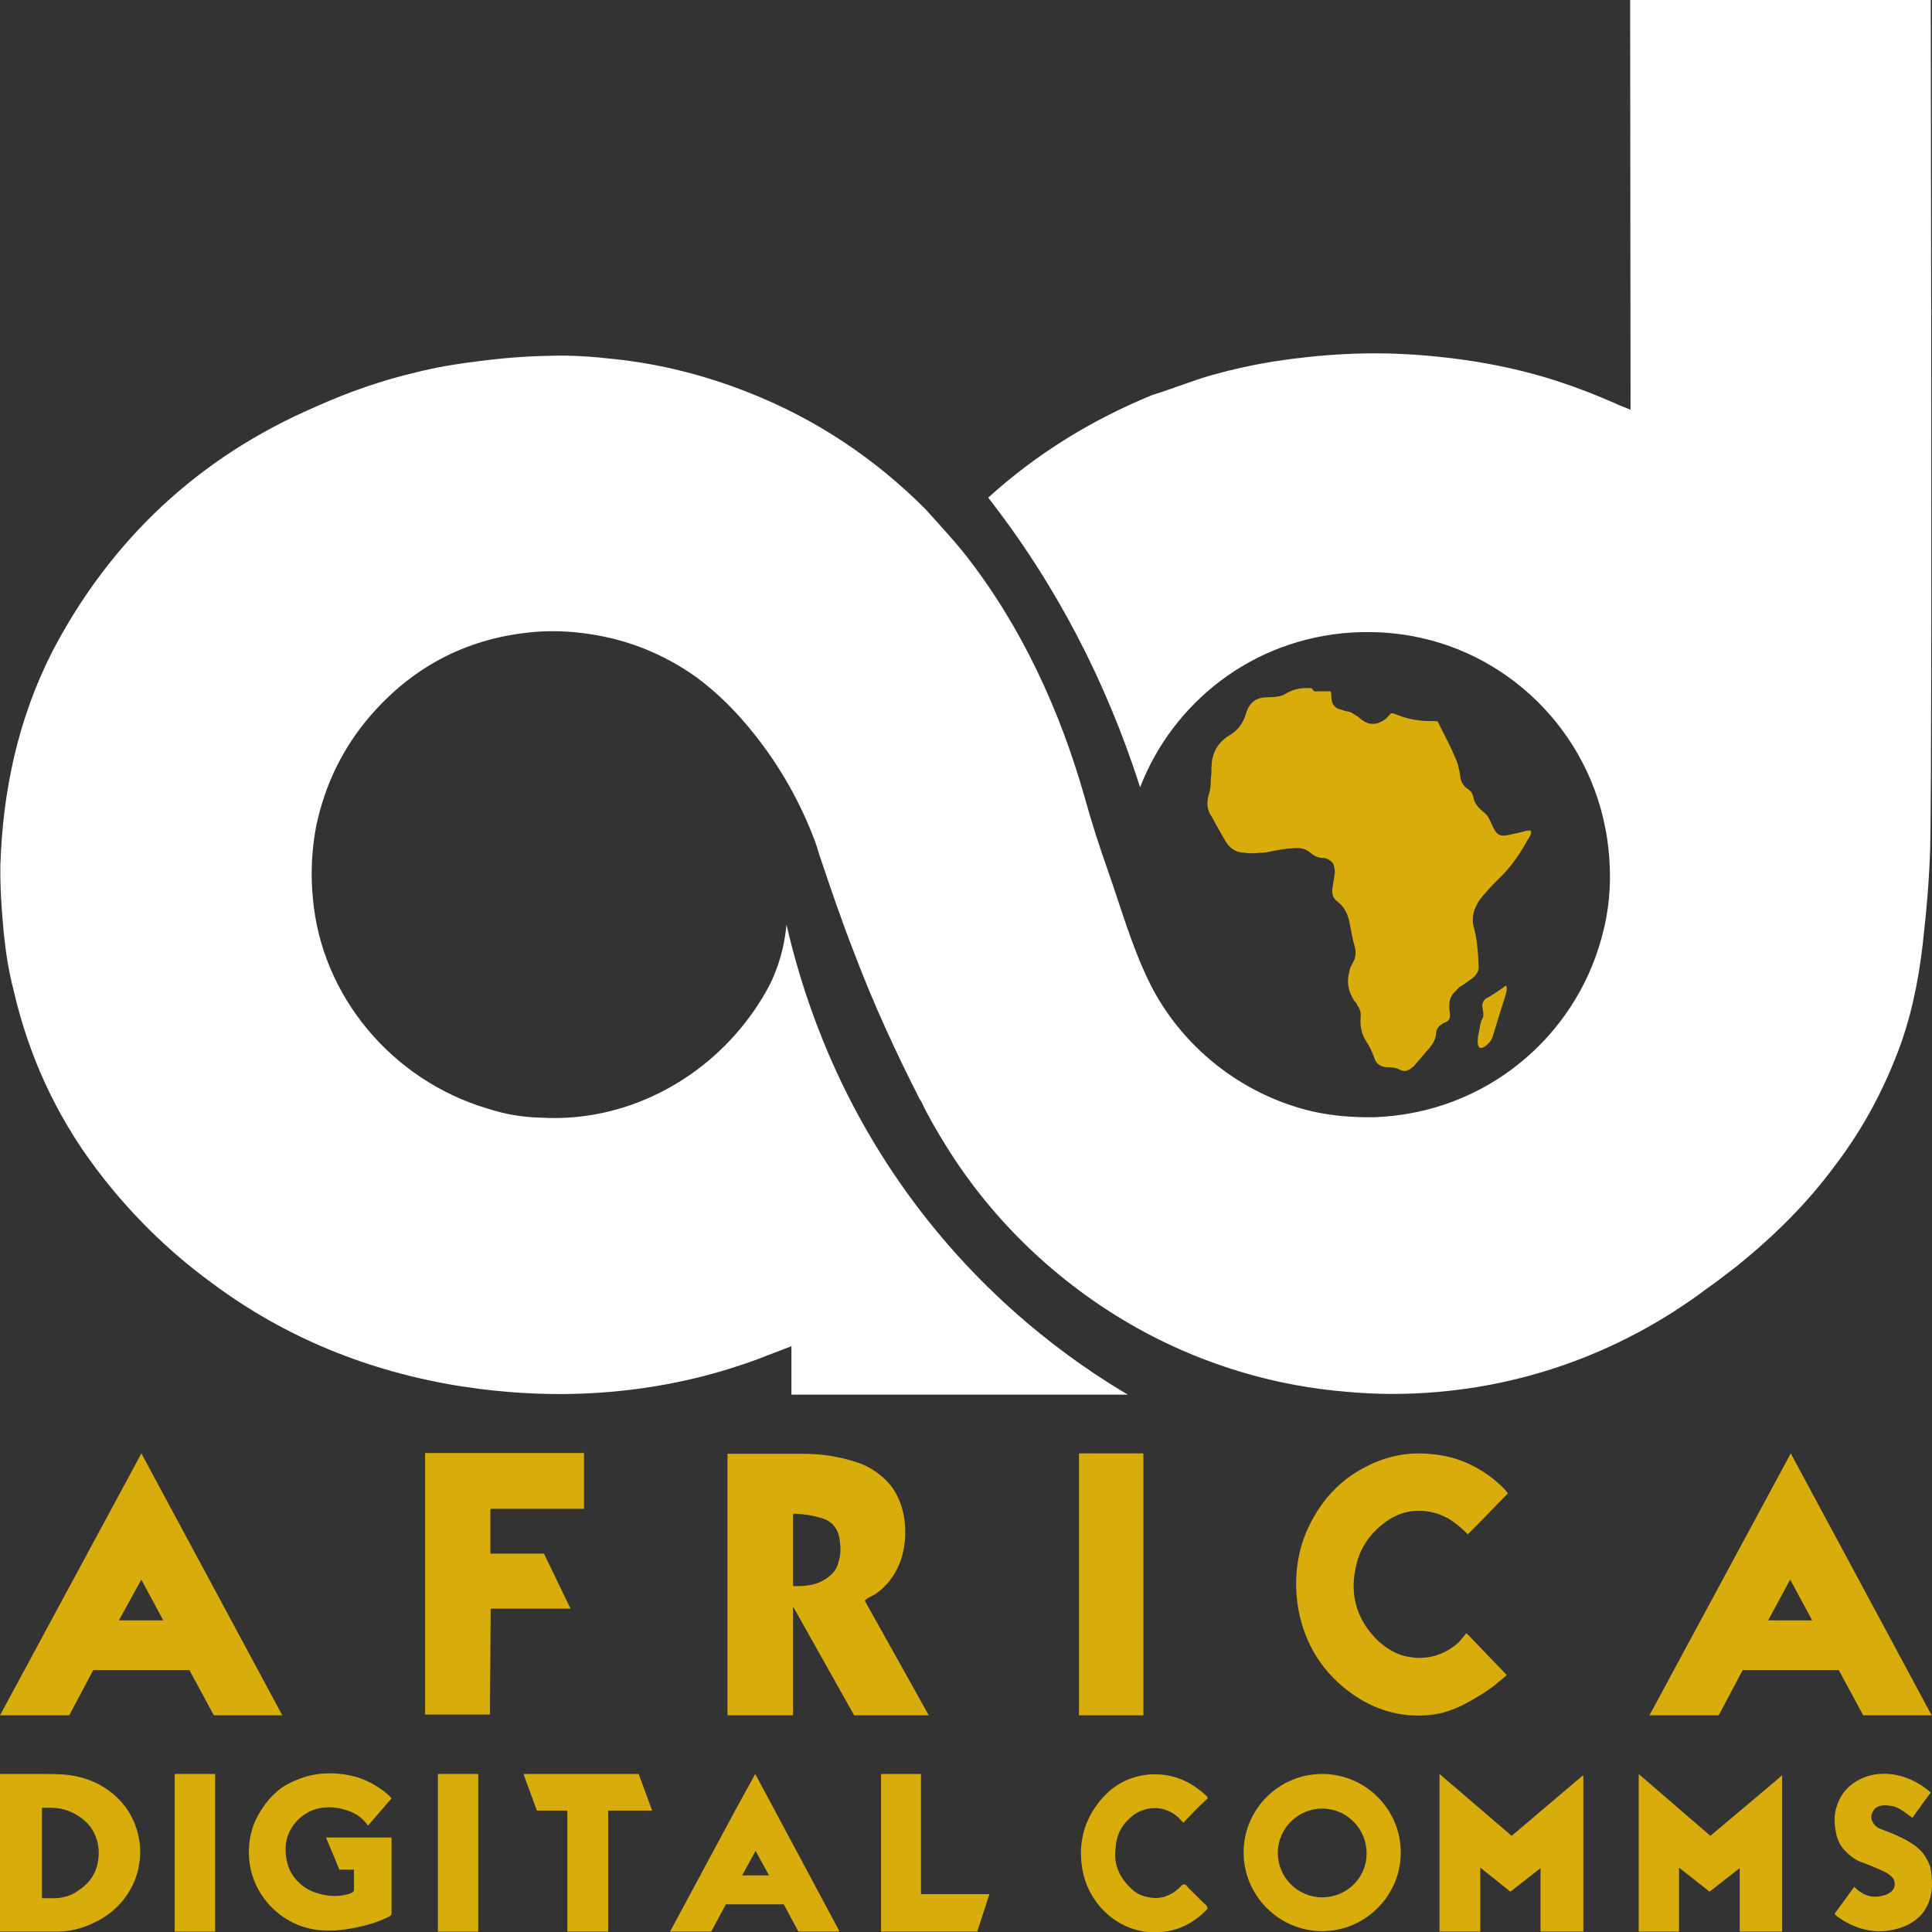 <svg xmlns="http://www.w3.org/2000/svg" id="Layer_2" data-name="Layer 2" viewBox="0 0 246.36 246.4"><rect x="0" y="0" width="246.36" height="246.4" fill="#333333" stroke="none"/><defs><style>      .cls-1 {        fill: #d8ac0b;      }      .cls-1, .cls-2 {        stroke-width: 0px;      }      .cls-2 {        fill: #fff;      }    </style></defs><g id="Calque_1" data-name="Calque 1"><g><path class="cls-2" d="M246.2,0h-38.33l.05,52.25c-.36-.16-.68-.26-1.04-.42-.26-.1-.52-.21-.83-.36-2.49-1.09-4.88-2.03-7.43-2.86-5.92-1.92-12.05-2.96-18.28-3.38-6.03-.42-12.05-.05-18.02.88-2.6.42-5.19.99-7.74,1.71-2.6.73-5.09,1.77-7.64,2.55-7.74,3.17-14.75,7.48-20.93,13.09,8.57,10.96,15.06,23.43,19.37,36.93,4.1-10.6,14.13-18.96,27.11-19.74,2.96-.16,5.97.05,8.88.73,12.62,2.86,22.85,13.87,23.84,28.05.26,3.48-.05,6.86-.99,10.18-3.43,12.62-14.75,22.33-28.93,22.85-2.7.05-5.35-.16-7.9-.73-8.99-2.08-16.83-8.26-20.88-16.57-2.18-4.47-3.58-9.4-5.19-14.02-1.09-3.06-2.08-6.13-2.96-9.3-3.17-11.22-8.1-21.97-15.27-31.11-1.61-2.03-3.38-3.9-5.09-5.82-6.49-6.49-13.97-11.48-22.54-14.86-5.51-2.18-11.22-3.64-17.09-4.26-2.75-.31-5.51-.52-8.26-.42-3.17.05-6.23.31-9.4.73-2.55.31-5.04.73-7.53,1.35-4.47,1.04-8.78,2.55-12.93,4.42-14.86,6.39-26.13,16.93-33.61,31.27C2.29,91.73.36,100.82.05,110.27c-.05,2.91.16,5.77.42,8.62.26,2.49.62,4.93,1.25,7.32,1.92,8.36,5.35,15.89,10.49,22.75,4.21,5.61,9.14,10.49,14.75,14.6,9.45,7.06,20.1,11.32,31.68,13.19,5.97.93,11.95,1.25,17.97.83,5.92-.42,11.79-1.51,17.45-3.38.83-.26,1.71-.57,2.55-.88,1.51-.57,2.91-1.14,4.31-1.66v6.18h42.9c-6.86-4.05-18.34-12.05-28.26-25.87-9.61-13.4-13.5-26.39-15.27-34.07-.16,1.71-.57,4.31-1.92,7.22-.05.16-1.14,2.34-2.8,4.57-5.97,8.1-15.84,13.45-26.59,12.83-2.29-.05-4.52-.42-6.75-1.14-12.31-3.64-21.24-14.44-22.33-26.8-.31-3.06-.16-6.18.42-9.25,1.14-5.35,3.43-10.08,7.06-14.23,5.61-6.39,12.62-9.87,21.04-10.54,2.29-.16,4.57-.05,6.86.31,4.88.73,9.35,2.55,13.4,5.4,2.91,2.13,5.35,4.62,7.53,7.38,3.27,4.1,5.82,8.62,7.69,13.56.21.52.52,1.66.57,1.77,1.45,4.31,2.91,8.62,4.57,12.83,2.34,6.18,5.14,12.26,8.1,18.08.05.21.26.42.36.62.88,1.87,1.92,3.64,3.01,5.4,6.18,10.08,15.17,18.49,25.71,24.1,7.74,4.1,16.41,6.75,25.66,7.48,1.87.16,3.74.26,5.61.26,15.17,0,29.04-5.04,40.25-13.5,1.3-.88,2.49-1.87,3.74-2.8,4.73-3.84,8.93-7.95,12.52-12.83,3.64-4.78,6.39-9.97,8.41-15.58,1.66-4.73,2.49-9.56,2.96-14.44.16-1.51.31-2.96.42-4.42,0,0,.21-2.55.31-5.14.21-3.64.21-48.15.1-109.03Z"></path><path class="cls-1" d="M167.82,88.15h1.66c.16,0,.26.05.26.26,0,.26.05.52.05.73.05.62.42,1.14,1.04,1.3.26.05.62.21.88.26.57.05.99.42,1.45.68.26.21.47.42.73.57.88.57,1.87.42,2.7-.21q.05-.05.21-.16c.26-.21.42-.62.73-.62.26,0,.57.21.83.26,1.3.52,2.65.73,4.1.73h.62c.16,0,.26.05.31.21l.05.05c.68,1.45,1.45,2.75,2.03,4.21.42.83.62,1.66.73,2.55.05.68.42,1.3.99,1.66.42.26.62.62.73,1.19.05.42.31.73.62,1.14.21.21.42.42.62.57.42.31.68.73.88,1.19.16.31.26.62.42.88.42.88.88,1.09,1.87.88.73-.16,1.51-.31,2.23-.52.05-.05.26-.05.42-.05.21-.05.26.05.26.26-.05.31-.21.62-.42.88-1.04,1.92-2.23,3.64-3.84,5.14-.73.73-1.51,1.56-2.13,2.34-.88,1.14-1.3,2.49-.88,3.84.31,1.19.42,2.34.52,3.58,0,.42.05.73.05,1.14.05.52-.05.88-.42,1.3-.21.21-.42.42-.68.57-.42.31-.83.62-1.3.88-.26.21-.47.52-.73.73-.57.62-.68,1.45-.57,2.29.05.16.05.42.05.57q.05.62-.47.88c-.05.05-.26.05-.42.21-.47.26-.88.68-.88,1.3-.05.73-.42,1.3-.88,1.87-.62.62-1.19,1.45-1.77,2.03-.05.16-.26.31-.42.42-.47.42-.99.57-1.56.26-.47-.26-1.04-.31-1.56-.31-.83,0-1.45-.42-1.66-1.14-.26-.73-.62-1.51-1.04-2.13-.57-.88-.83-1.92-.73-3.06.05-.62-.05-1.09-.42-1.56-.05-.21-.26-.42-.42-.62-.73-1.19-.99-2.34-.57-3.79.05-.42.26-.68.42-1.04.42-.68.42-1.45.21-2.13-.26-.88-.42-1.92-.62-2.91-.21-1.09-.62-2.03-1.56-2.75-.62-.42-.73-1.09-.62-1.71.05-.62.21-1.14.26-1.77.05-.26.05-.62-.05-.88-.05-.62-.47-.88-1.04-1.14-.16-.05-.31-.05-.47-.05-.57-.05-1.04-.26-1.45-.62-.68-.62-1.56-.73-2.34-.62-1.14.05-2.29.31-3.38.52-.88.05-1.87.21-2.8.05-1.14-.05-1.92-.62-2.49-1.66-.57-.99-1.09-1.92-1.66-2.96-.62-.88-.68-1.92-.31-2.96.26-.73.16-1.66.26-2.34.05-.42,0-.83.05-1.19.05-1.66.83-2.96,2.23-3.84,1.09-.62,1.77-1.56,2.13-2.7.05-.26.21-.62.31-.83.42-.73.99-1.19,1.87-1.3.26-.05.62-.05.88-.05.73-.05,1.51-.05,2.13-.52,1.04-.57,2.03-.73,3.22-.62.26.42.42.42.52.42h0Z"></path><path class="cls-1" d="M192.03,125.65c.21.42.05.73,0,1.09-.57,1.77-1.14,3.64-1.66,5.35-.05.21-.16.36-.26.57-.21.36-.47.57-.83.83-.52.26-.73.16-.83-.36-.05-.36,0-.73.05-1.14.21-.73.16-1.51.57-2.18.16-.36.05-.73,0-1.14-.16-.73.05-1.25.83-1.56.73-.47,1.4-.88,2.13-1.45"></path><g><path class="cls-1" d="M144.45,231.5c1.87-1.35,4.21-1.25,5.87.31.16.21.36.36.57.62,1.04-1.09,1.97-2.08,3.01-3.01,0,0,.05,0,.05-.05.05-.05.05-.21,0-.26-.31-.26-.62-.62-1.04-.88-1.97-1.56-4.26-2.18-6.7-1.92-2.6.31-4.67,1.61-6.23,3.69-1.97,2.6-2.55,5.61-1.87,8.83.99,4.42,5.04,8,10.02,7.53,2.29-.21,4.1-1.19,5.71-2.8q.26-.26,0-.57c-.78-.73-1.45-1.45-2.23-2.18-.21-.26-.36-.52-.62-.52s-.42.26-.57.42c-1.19,1.09-2.55,1.56-4.1,1.19-.83-.16-1.51-.52-2.08-1.09-1.56-1.45-2.29-3.22-1.97-5.25.1-1.71.88-3.01,2.18-4.05Z"></path><path class="cls-1" d="M43.27,238.41h1.87v2.55c0,.36-.42.47-.73.57-1.09.31-2.23.31-3.32.05-1.14-.26-2.13-.68-3.01-1.56-1.25-1.19-1.71-2.75-1.66-4.47.05-1.71,1.09-3.38,2.55-4.26.16-.1.31-.16.42-.26,1.82-.88,3.9-.68,5.71.16.73.36,1.35.93,1.82,1.61l3.01-3.48c-.57-.68-1.35-1.19-2.08-1.66-.78-.47-1.61-.83-2.49-1.09-2.13-.57-4.31-.62-6.44,0-.99.31-1.97.73-2.86,1.3-.52.36-.99.78-1.45,1.25-.83.88-1.51,1.92-2.03,3.01-.52,1.14-.78,2.34-.83,3.58-.05.57,0,1.09.05,1.66.57,4.78,4.57,8.52,9.3,8.78,1.4.1,2.86-.05,4.26-.36,1.4-.26,2.8-.68,4.05-1.3.26-.1.52-.21.52-.52v-9.66h-8.36l1.71,4.1Z"></path><path class="cls-1" d="M98.9,231.04l-2.6-4.83-2.65,4.83-8.21,15.27h5.25l1.87-3.48h7.38l1.87,3.48h5.14l.05-.1c-.05-.16-.16-.26-.21-.42l-7.9-14.75ZM94.64,239.14l1.71-3.12,1.71,3.12h-3.43Z"></path><path class="cls-1" d="M244.39,235.5c-.57-.42-1.19-.83-1.87-1.14-.83-.42-1.51-.68-2.03-.88-.68-.26-1.09-.36-1.45-.78-.1-.16-.47-.52-.42-1.09,0,0,.05-.57.47-.99.16-.1.31-.21.31-.21.1-.05.31-.16.83-.21.52,0,.93.1,1.14.1.47.16.78.31,1.04.47.05.05.21.1.88.62.26.21.47.31.57.42.1-.16,2.18-3.06,2.34-3.22-.42-.42-1.04-.88-1.92-1.35-1.04-.57-1.92-.78-2.18-.83-.62-.16-2.03-.42-3.69,0-.57.16-1.19.42-1.71.73-1.35.83-2.18,1.97-2.6,3.58-.26,1.04-.16,2.13.05,3.17.21.88.62,1.66,1.3,2.29.62.62,1.3,1.09,2.13,1.35.68.26,1.35.52,2.03.83.31.16.62.26.88.42.31.16.52.36.78.57.52.57.42,1.45-.16,1.92-.26.16-.57.36-.88.42-1.3.36-2.23.16-3.27-.62-.05-.05-.42-.36-.52-.47l-2.49,3.43c-.05.1.62.57.73.62.52.36,1.09.68,1.71.93,1.19.52,2.44.73,3.74.68.68-.05,1.3-.16,1.97-.36.73-.21,2.13-.73,3.17-2.08.42-.57.62-1.09.73-1.4.26-.73.36-1.3.36-2.13,0-.68-.05-1.35-.21-2.23-.36-.99-.88-1.87-1.77-2.55Z"></path><path class="cls-1" d="M7.74,226.26c-.83-.05-2.44-.05-2.44-.05H0v20.1h7.48c1.92-.05,3.53-.57,5.25-1.51,5.4-3.06,6.65-9.71,3.27-14.39-2.03-2.6-4.78-3.95-8.26-4.16ZM10.08,241.01c-.88.68-2.03,1.04-3.17,1.04h-1.56v-11.53c1.35-.05,2.6,0,3.79.57,2.08.99,3.22,2.55,3.43,4.67.16,2.23-.68,4.05-2.49,5.25Z"></path><polygon class="cls-1" points="81.44 226.21 66.75 226.21 68.46 230.88 72.35 230.88 72.35 246.31 72.41 246.31 77.5 246.31 77.55 246.31 77.55 230.88 83.16 230.88 81.44 226.21"></polygon><path class="cls-1" d="M117.44,226.21h-5.09v20.1h12.26l1.56-4.78h-8.73v-15.32Z"></path><path class="cls-1" d="M168.6,226.21c-5.56,0-10.02,4.52-10.02,10.02s4.52,10.02,10.02,10.02,10.02-4.52,10.02-10.02-4.47-10.02-10.02-10.02ZM168.6,241.94c-3.12,0-5.66-2.55-5.66-5.66s2.55-5.66,5.66-5.66,5.66,2.55,5.66,5.66c.05,3.12-2.49,5.66-5.66,5.66Z"></path><polygon class="cls-1" points="192.76 234.1 183.56 226.21 183.56 230.99 183.56 246.26 183.56 246.31 188.76 246.31 188.76 246.26 188.76 246.26 188.76 238.15 192.6 241.22 196.44 238.21 196.44 244.75 196.44 246.31 201.07 246.31 201.9 246.31 201.9 226.99 201.9 226.36 200.96 227.14 192.76 234.1"></polygon><polygon class="cls-1" points="218.1 234.1 208.96 226.21 208.96 230.99 208.96 246.26 208.96 246.31 214.1 246.31 214.1 246.26 214.1 246.26 214.1 238.15 218 241.22 221.84 238.21 221.84 244.75 221.84 246.31 226.41 246.31 227.25 246.31 227.25 226.99 227.25 226.36 226.36 227.14 218.1 234.1"></polygon><path class="cls-1" d="M188.55,216.29c1.3-.78,2.29-1.56,2.49-1.77.47-.36.83-.68,1.09-.93-1.71-1.77-3.38-3.53-5.14-5.35-.05.05-.68.88-.99,1.19-1.92,1.71-4.21,2.34-6.75,1.77-1.35-.31-2.49-1.04-3.53-1.97-2.6-2.55-3.64-5.66-2.86-9.25.42-2.34,1.71-4.31,3.64-5.77,1.92-1.45,4.05-1.92,6.39-1.3,1.82.47,3.01,1.56,3.64,2.13.26.26.52.47.62.62,1.04-.99,4.47-4.57,5.14-5.25-.1-.1-.21-.21-.36-.42-.62-.68-2.08-2.08-4.31-3.17-1.56-.78-3.27-1.25-5.09-1.4-2.34-.26-4.57.05-6.75.88-4.21,1.66-7.12,4.52-9.04,8.67-1.45,3.27-1.77,6.7-1.19,10.18.83,4.57,3.17,8.26,6.96,10.91,1.77,1.25,3.64,2.03,5.61,2.44,2.91.57,5.19.05,5.66-.05,2.03-.52,3.48-1.4,4.78-2.18Z"></path><path class="cls-1" d="M11.89,212.96h12.26l3.12,5.77h8.73l-17.97-33.4L0,218.73h8.83l3.06-5.77ZM18.02,201.43l2.8,5.19h-5.66l2.86-5.19Z"></path><path class="cls-1" d="M222.21,212.96h12.26l3.12,5.77h8.73l-17.97-33.4-18.02,33.4h8.83l3.06-5.77ZM228.28,201.43l2.8,5.19h-5.61l2.8-5.19Z"></path><path class="cls-1" d="M69.39,198.11h-6.86v-5.66s.05,0,.05-.05h11.89v-7.12h-20.26v33.35h8.26l.1-13.5h10.18l-3.38-7.01Z"></path><path class="cls-1" d="M110.27,204.13c.31-.42,1.04-.62,1.45-.93.52-.36.99-.78,1.4-1.25.83-.93,1.45-2.08,1.82-3.22,1.04-3.38.52-7.79-2.23-10.23-1.09-.99-2.23-1.66-3.58-2.08-2.13-.68-4.36-1.04-6.65-1.04h-9.71v33.35h8.36v-13.87l7.79,13.87h9.51c-2.7-4.83-5.4-9.71-8.15-14.6ZM106.95,199.09c-.26,1.25-1.09,1.97-2.18,2.55-1.14.57-2.29.62-3.48.62-.05,0-.16,0-.16-.05v-9.19h.21c1.19.05,2.29.21,3.43.57,1.51.42,2.23,1.56,2.34,3.12.1.73.1,1.51-.16,2.39Z"></path><rect class="cls-1" x="137.59" y="185.33" width="8.21" height="33.4"></rect><polygon class="cls-1" points="55.99 226.21 55.84 226.21 55.84 246.31 55.99 246.31 60.88 246.31 60.98 246.31 60.98 226.21 60.88 226.21 55.99 226.21"></polygon><polygon class="cls-1" points="22.28 246.31 22.39 246.31 27.32 246.31 27.43 246.31 27.43 226.21 22.28 226.21 22.28 246.31"></polygon></g></g></g></svg>